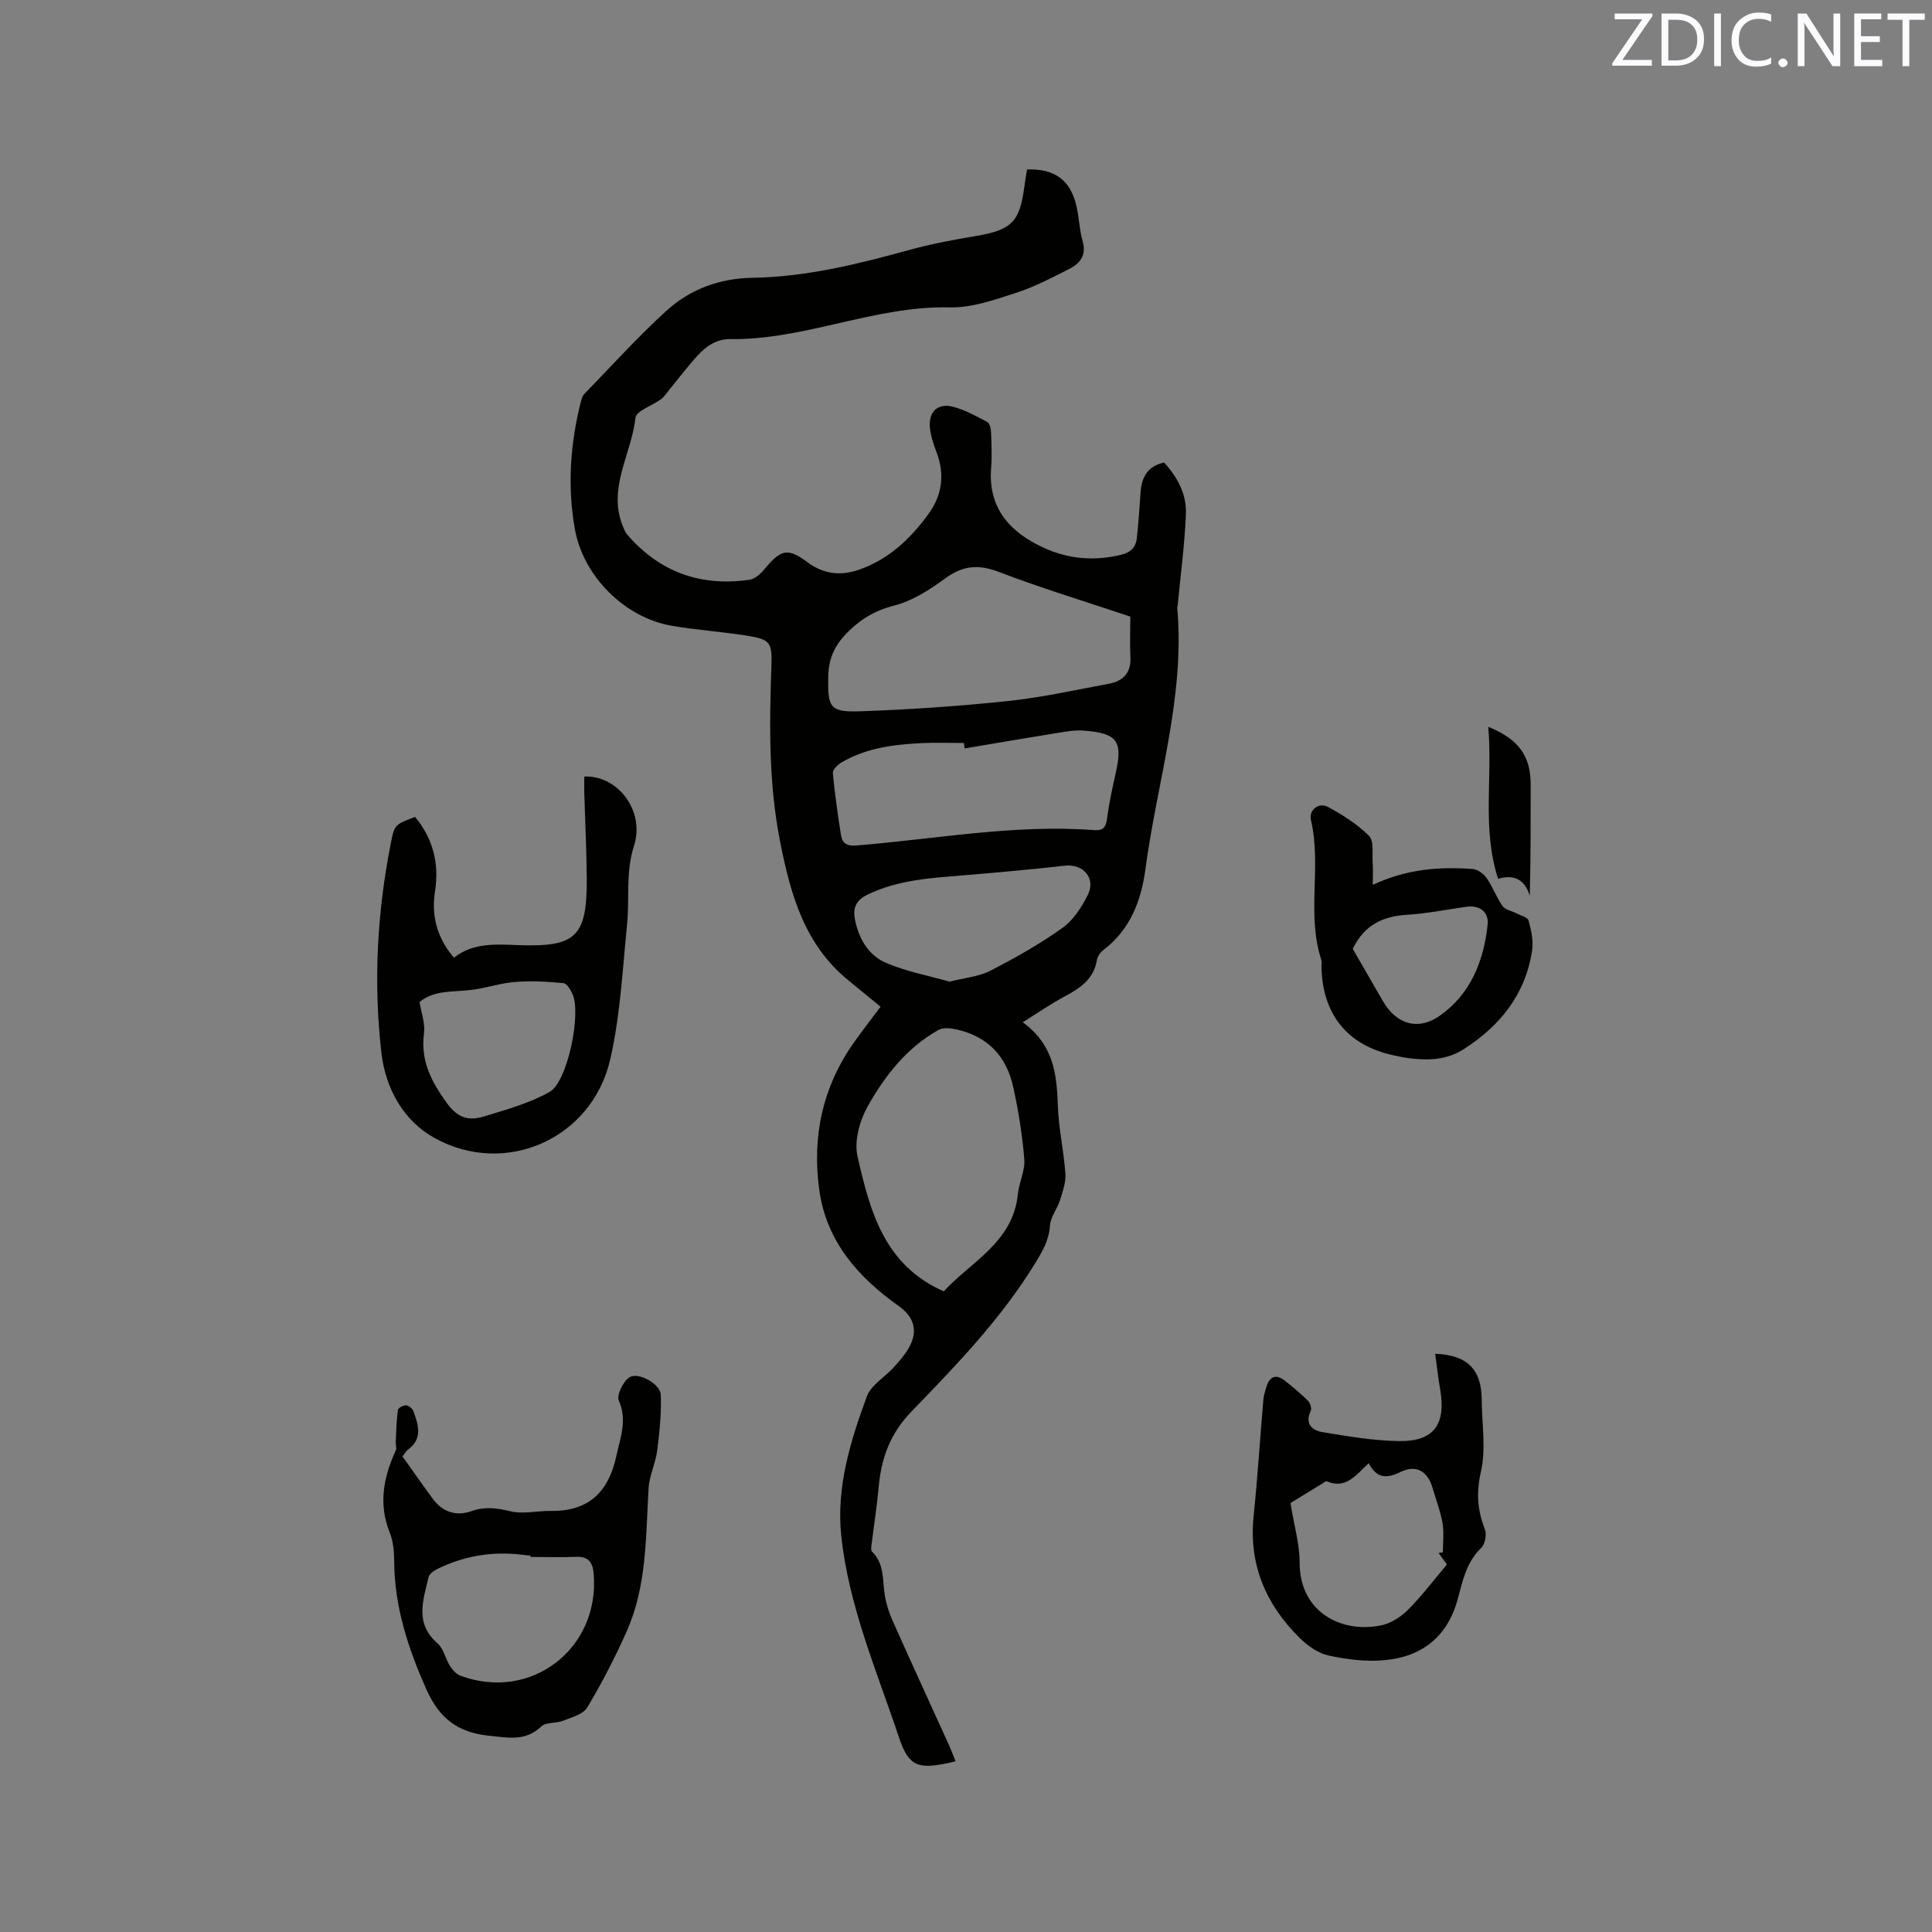 <svg enable-background="new 0 0 400 400" viewBox="0 0 400 400" xmlns="http://www.w3.org/2000/svg"><rect x="0" y="0" width="400" height="400" fill="#808080" stroke="none"/><path d="m182.31 208.43c-2.39-1.95-4.5-3.7-6.63-5.43-9.1-7.4-11.98-17.72-14.15-28.66-2.4-12.1-2.25-24.21-1.82-36.4.18-5.01-.25-5.57-5.2-6.35-5.12-.81-10.32-1.15-15.43-2.03-9.8-1.69-18.37-10.31-20.08-20.11-1.54-8.79-.94-17.53 1.23-26.16.15-.6.33-1.29.73-1.7 5.6-5.78 11.01-11.77 16.95-17.19 4.96-4.52 11.02-6.78 17.96-6.89 11.08-.18 21.78-2.84 32.42-5.77 4.48-1.23 9.07-2.09 13.66-2.86 7.49-1.25 9.2-2.89 10.15-10.39.15-1.15.36-2.28.54-3.41 5.8-.17 9.02 2.22 10.25 7.69.53 2.37.6 4.85 1.26 7.18.82 2.84-.5 4.57-2.68 5.68-3.65 1.86-7.33 3.79-11.21 5.04-4.42 1.42-9.09 3.08-13.61 2.97-15.55-.37-29.93 6.75-45.37 6.57-2.97-.03-5.05 1.44-6.86 3.41-2.07 2.26-3.92 4.73-5.87 7.1-.54.65-1 1.42-1.66 1.91-1.81 1.35-5.18 2.43-5.33 3.89-.79 7.43-5.77 14.41-2.67 22.26.27.67.53 1.4.99 1.93 6.72 7.76 15.24 10.8 25.33 9.31 1.14-.17 2.33-1.28 3.13-2.25 3.37-4.06 4.76-4.38 8.82-1.38 3.36 2.49 6.86 2.91 10.78 1.53 6.18-2.18 10.66-6.49 14.36-11.6 2.74-3.79 3.35-8.14 1.6-12.69-.64-1.66-1.22-3.43-1.38-5.19-.27-3.18 1.63-5.01 4.69-4.25 2.52.63 4.88 1.95 7.2 3.18.51.27.75 1.43.78 2.19.1 2.44.2 4.89.01 7.31-.66 8.36 3.89 13.3 10.85 16.52 5.14 2.38 10.55 2.83 16.13 1.45 1.95-.48 2.98-1.56 3.19-3.39.35-3.15.54-6.32.77-9.48.22-3.13 1.41-5.47 4.88-6.2 2.79 3.03 4.66 6.58 4.51 10.58-.24 6.3-1.1 12.57-1.69 18.86-.02.21-.12.42-.1.62 1.63 18.52-4.21 36.14-6.6 54.17-.86 6.47-3.17 12.54-8.76 16.74-.61.46-1.16 1.31-1.29 2.06-.67 4.07-3.66 5.89-6.91 7.64-2.74 1.48-5.31 3.26-8.44 5.21 6.39 4.63 7.06 10.71 7.27 17.16.15 4.74 1.24 9.44 1.57 14.19.12 1.83-.58 3.76-1.15 5.57-.56 1.77-1.94 3.41-2.05 5.17-.19 3.04-1.55 5.33-3.06 7.8-7.04 11.5-16.34 21.12-25.61 30.7-4.37 4.51-6.25 9.6-6.78 15.57-.35 3.9-.97 7.77-1.44 11.66-.07.59-.26 1.47.05 1.77 2.68 2.6 2.12 6.06 2.68 9.24.31 1.75.87 3.5 1.6 5.12 3.84 8.6 7.78 17.16 11.67 25.74.48 1.05.87 2.13 1.35 3.31-.57.14-.96.25-1.36.34-6.33 1.3-8.31.85-10.37-5.31-4.58-13.73-10.41-27.18-11.94-41.74-1.05-10.01 1.89-19.56 5.3-28.82.87-2.36 3.69-3.97 5.54-6 1.13-1.25 2.29-2.54 3.12-4 1.98-3.44 1.22-6.38-2.01-8.68-8.4-5.96-14.96-13.32-16.47-23.9-1.59-11.1.62-21.49 7.19-30.77 1.68-2.36 3.5-4.7 5.47-7.34zm51.71-80.77c-9.06-3.04-18.29-5.84-27.28-9.27-4.23-1.62-7.43-1.28-11.04 1.36-3.2 2.34-6.76 4.64-10.52 5.61-3.79.98-6.63 2.57-9.39 5.24-2.81 2.73-4.24 5.43-4.31 9.52-.1 6.15.19 7.37 6.42 7.15 10.25-.35 20.51-1.05 30.72-2.12 7.04-.74 13.99-2.29 20.96-3.59 2.94-.55 4.64-2.25 4.46-5.52-.14-2.63-.02-5.28-.02-8.38zm-38.62 139.7c5.62-6.15 14.33-10.12 15.34-20.13.25-2.44 1.52-4.88 1.33-7.24-.41-5.03-1.22-10.07-2.31-15.01-1.39-6.32-5.34-10.46-11.8-11.86-1.18-.26-2.71-.42-3.66.12-6.57 3.68-11.11 9.49-14.67 15.85-1.66 2.97-2.82 7.18-2.09 10.35 2.56 11.14 5.42 22.45 17.86 27.92zm4.31-112.4c-.05-.38-.1-.75-.14-1.13-2.96 0-5.93-.12-8.88.03-5.73.29-11.4 1.01-16.47 4-.79.46-1.85 1.51-1.79 2.19.4 4.3 1.02 8.59 1.69 12.87.26 1.66 1.21 2.28 3.15 2.13 16.43-1.32 32.74-4.44 49.33-3.18 1.73.13 2.36-.57 2.59-2.31.41-3.14 1.07-6.25 1.77-9.34 1.55-6.81.43-8.44-6.69-8.96-1.75-.13-3.55.2-5.3.48-6.42 1.03-12.84 2.14-19.26 3.22zm-3.12 48.28c3.18-.81 6.05-1.03 8.41-2.24 5.15-2.65 10.24-5.52 14.95-8.87 2.26-1.6 3.99-4.3 5.27-6.85 1.72-3.44-.93-6.46-4.7-6.05-6.82.75-13.66 1.39-20.5 1.95-6.95.58-13.91.9-20.39 4.03-2.34 1.13-3.08 2.71-2.64 5.05.74 3.95 2.74 7.45 6.31 9.02 4.28 1.88 9.02 2.73 13.29 3.96z" fill="#010100"/><path d="m85.94 169.13c3.69 4.48 5.03 9.61 4.13 15.36-.8 5.1.38 9.64 3.91 13.79 4.02-3.16 8.72-2.77 13.37-2.6 11.88.43 14.19-1.74 14.13-13.7-.03-5.93-.34-11.87-.51-17.8-.03-1.14 0-2.29 0-3.41 6.94-.29 12.61 7.13 10.3 14.32-1.77 5.5-.9 10.88-1.44 16.29-.94 9.36-1.4 18.88-3.5 28-3.77 16.35-21.65 24.39-36.4 16.21-6.27-3.48-10.11-10.04-10.98-17.74-1.65-14.56-.87-28.99 1.98-43.33.74-3.84.88-3.81 5.01-5.39zm.93 38.34c.37 2.32 1.18 4.43.92 6.41-.75 5.7 1.44 9.95 4.73 14.5 2.41 3.33 4.74 3.67 7.78 2.74 4.6-1.41 9.35-2.72 13.49-5.05 3.73-2.1 6.56-16.17 4.77-20.19-.41-.91-1.18-2.26-1.88-2.33-3.32-.32-6.69-.51-10.01-.25-3.01.23-5.95 1.25-8.96 1.64-3.82.48-7.85-.02-10.84 2.53z" fill="#010100"/><path d="m83.33 301.54c2.19 3.07 4.19 5.94 6.26 8.75 2.01 2.74 4.81 3.71 8.07 2.56 2.73-.96 5.2-.64 7.98.04 2.64.64 5.6-.11 8.41-.07 7.86.11 11.97-3.95 13.57-11.42.82-3.82 2.29-7.35.5-11.42-.5-1.13.89-3.99 2.2-4.82 1.85-1.18 6.41 1.39 6.49 3.6.14 3.83-.25 7.71-.74 11.53-.34 2.66-1.64 5.22-1.79 7.87-.59 10.03-.34 20.2-4.54 29.62-2.4 5.39-5.13 10.68-8.16 15.74-.85 1.42-3.24 2.04-5.03 2.75-1.44.57-3.5.25-4.48 1.18-3.33 3.13-6.88 2.33-10.86 1.91-6.46-.67-10.25-3.6-12.92-9.58-3.81-8.54-6.63-17.14-6.68-26.56-.01-1.98-.19-4.1-.91-5.9-2.4-5.95-1.29-11.51 1.25-17.05.21-.47-.05-1.14-.02-1.71.11-2.22.15-4.44.44-6.63.05-.42 1.11-1 1.68-.97.54.03 1.33.65 1.53 1.19 1.03 2.82 2.01 5.69-1.11 7.98-.43.3-.68.82-1.14 1.41zm26.51 20.81c0-.09 0-.19 0-.28-.63-.06-1.27-.11-1.9-.19-6.04-.73-11.8.25-17.26 2.89-.77.37-1.78 1.05-1.95 1.76-1.12 4.76-2.91 9.58 1.85 13.7 1.26 1.09 1.62 3.17 2.58 4.68.52.82 1.31 1.71 2.18 2.03 14.61 5.42 28.92-5.61 27.57-21.18-.19-2.19-1.03-3.54-3.56-3.43-3.15.12-6.33.02-9.51.02z" fill="#010100"/><path d="m297.14 280.28c6.66.26 9.59 3.25 9.63 9.47.03 4.98.92 10.16-.15 14.88-.99 4.35-.76 8 .8 11.96.42 1.07.06 3.1-.73 3.86-3.05 2.92-3.86 6.77-4.85 10.51-2.1 7.86-7.37 12.03-15.15 12.76-3.82.36-7.83-.14-11.61-.96-2.19-.48-4.39-2.04-6.03-3.67-6.98-6.91-10.54-15.17-9.5-25.22.83-7.99 1.32-16.02 2.01-24.03.08-.94.38-1.87.66-2.77.68-2.15 2-2.62 3.79-1.22 1.66 1.31 3.3 2.68 4.8 4.17.46.46.8 1.59.55 2.11-1.28 2.7.36 4.03 2.42 4.37 5.29.88 10.63 1.8 15.97 1.86 7.13.08 9.63-3.46 8.44-10.59-.43-2.46-.71-4.96-1.05-7.49zm-29.96 30.91c.74 4.6 1.9 8.52 1.9 12.43 0 9.85 8.29 14.62 16.84 12.9 2.01-.4 4.1-1.74 5.58-3.22 2.89-2.9 5.38-6.21 8.07-9.39-.64-.89-1.18-1.63-1.72-2.38.29-.04.59-.09.88-.13 0-2.02.27-4.08-.07-6.04-.43-2.48-1.36-4.88-2.07-7.31-1.01-3.45-3.35-4.88-6.61-3.3-2.9 1.41-4.94 1.38-6.59-1.81-2.59 2.34-4.67 5.48-8.69 3.75-.19-.08-.56.24-.83.4-2.42 1.47-4.84 2.97-6.69 4.1z" fill="#010100"/><path d="m284.22 183.2c7.13-3.35 13.86-3.76 20.67-3.29 1.03.07 2.28 1 2.91 1.9 1.26 1.81 2.02 3.98 3.29 5.78.55.78 1.89.99 2.86 1.5.89.46 2.33.81 2.52 1.49.54 1.99 1.04 4.19.74 6.18-1.36 9.09-6.6 15.62-14.18 20.47-3.62 2.32-7.6 2.37-11.67 1.81-.94-.13-1.88-.34-2.81-.54-9.58-2.04-14.83-8.53-14.95-18.48-.01-.42.1-.88-.03-1.27-3.12-9.47.09-19.41-2.15-28.97-.49-2.11 1.64-3.76 3.58-2.69 3.02 1.66 6.05 3.55 8.44 5.97 1.06 1.08.62 3.68.76 5.6.1 1.38.02 2.75.02 4.54zm-4.15 13.25c2.01 3.49 4.13 7.15 6.24 10.81 2.76 4.79 7.28 6.22 11.82 3.01 6.35-4.48 9.04-11.28 9.86-18.75.31-2.8-1.72-4.17-4.45-3.78-4.09.59-8.16 1.4-12.27 1.66-4.92.31-8.76 2.03-11.2 7.05z" fill="#010100"/><path d="m308.13 150.48c6.37 2.59 8.78 6.07 8.78 11.98 0 7.6 0 15.21-.18 23.01-1.03-3.34-3.21-4.51-6.56-3.52-3.38-10.38-1.12-20.76-2.04-31.47z" fill="#010100"/><g fill="#fbfafc"><path d="m342.2 3.2-6.3 9.2h6.1v1.2h-8.2v-.5l6.2-9.1h-5.7v-1.2h7.8v.4z"/><path d="m344 13.7v-10.9h3.1c1.6 0 3 .5 4.1 1.4 1.1 1 1.6 2.2 1.6 3.9s-.5 3-1.6 4-2.5 1.5-4.2 1.5h-3zm1.4-9.6v8.4h1.6c1.4 0 2.5-.4 3.2-1.1.8-.8 1.2-1.8 1.2-3.2s-.4-2.4-1.2-3.1-1.8-1-3.1-1z"/><path d="m356.3 2.8v10.9h-1.4v-10.9z"/><path d="m366.6 13.2c-.8.4-1.8.6-3 .6-1.6 0-2.8-.5-3.7-1.5s-1.4-2.3-1.4-3.9c0-1.7.5-3.2 1.6-4.2s2.4-1.6 4-1.6c1 0 1.9.1 2.6.4v1.5c-.8-.4-1.6-.6-2.6-.6-1.2 0-2.2.4-3 1.2s-1.1 1.9-1.1 3.3c0 1.3.4 2.3 1.1 3.1s1.6 1.1 2.8 1.1c1.1 0 2-.2 2.8-.7v1.3z"/><path d="m368.2 13c0-.3.1-.5.3-.6.2-.2.4-.3.6-.3.3 0 .5.1.7.3s.3.4.3.6-.1.5-.3.6c-.2.2-.4.3-.7.3s-.5-.1-.6-.3c-.2-.2-.3-.4-.3-.6z"/><path d="m381.1 13.7h-1.7l-5.5-8.4c-.2-.2-.3-.5-.4-.7 0 .2.1.8.1 1.5v7.6h-1.4v-10.9h1.8l5.3 8.3c.3.4.4.6.4.8 0-.3-.1-.8-.1-1.6v-7.5h1.4v10.9z"/><path d="m389.7 13.7h-5.8v-10.9h5.6v1.2h-4.2v3.5h3.9v1.2h-3.9v3.7h4.4z"/><path d="m398.4 4.1h-3.1v9.6h-1.4v-9.6h-3.1v-1.3h7.7v1.3z"/></g></svg>